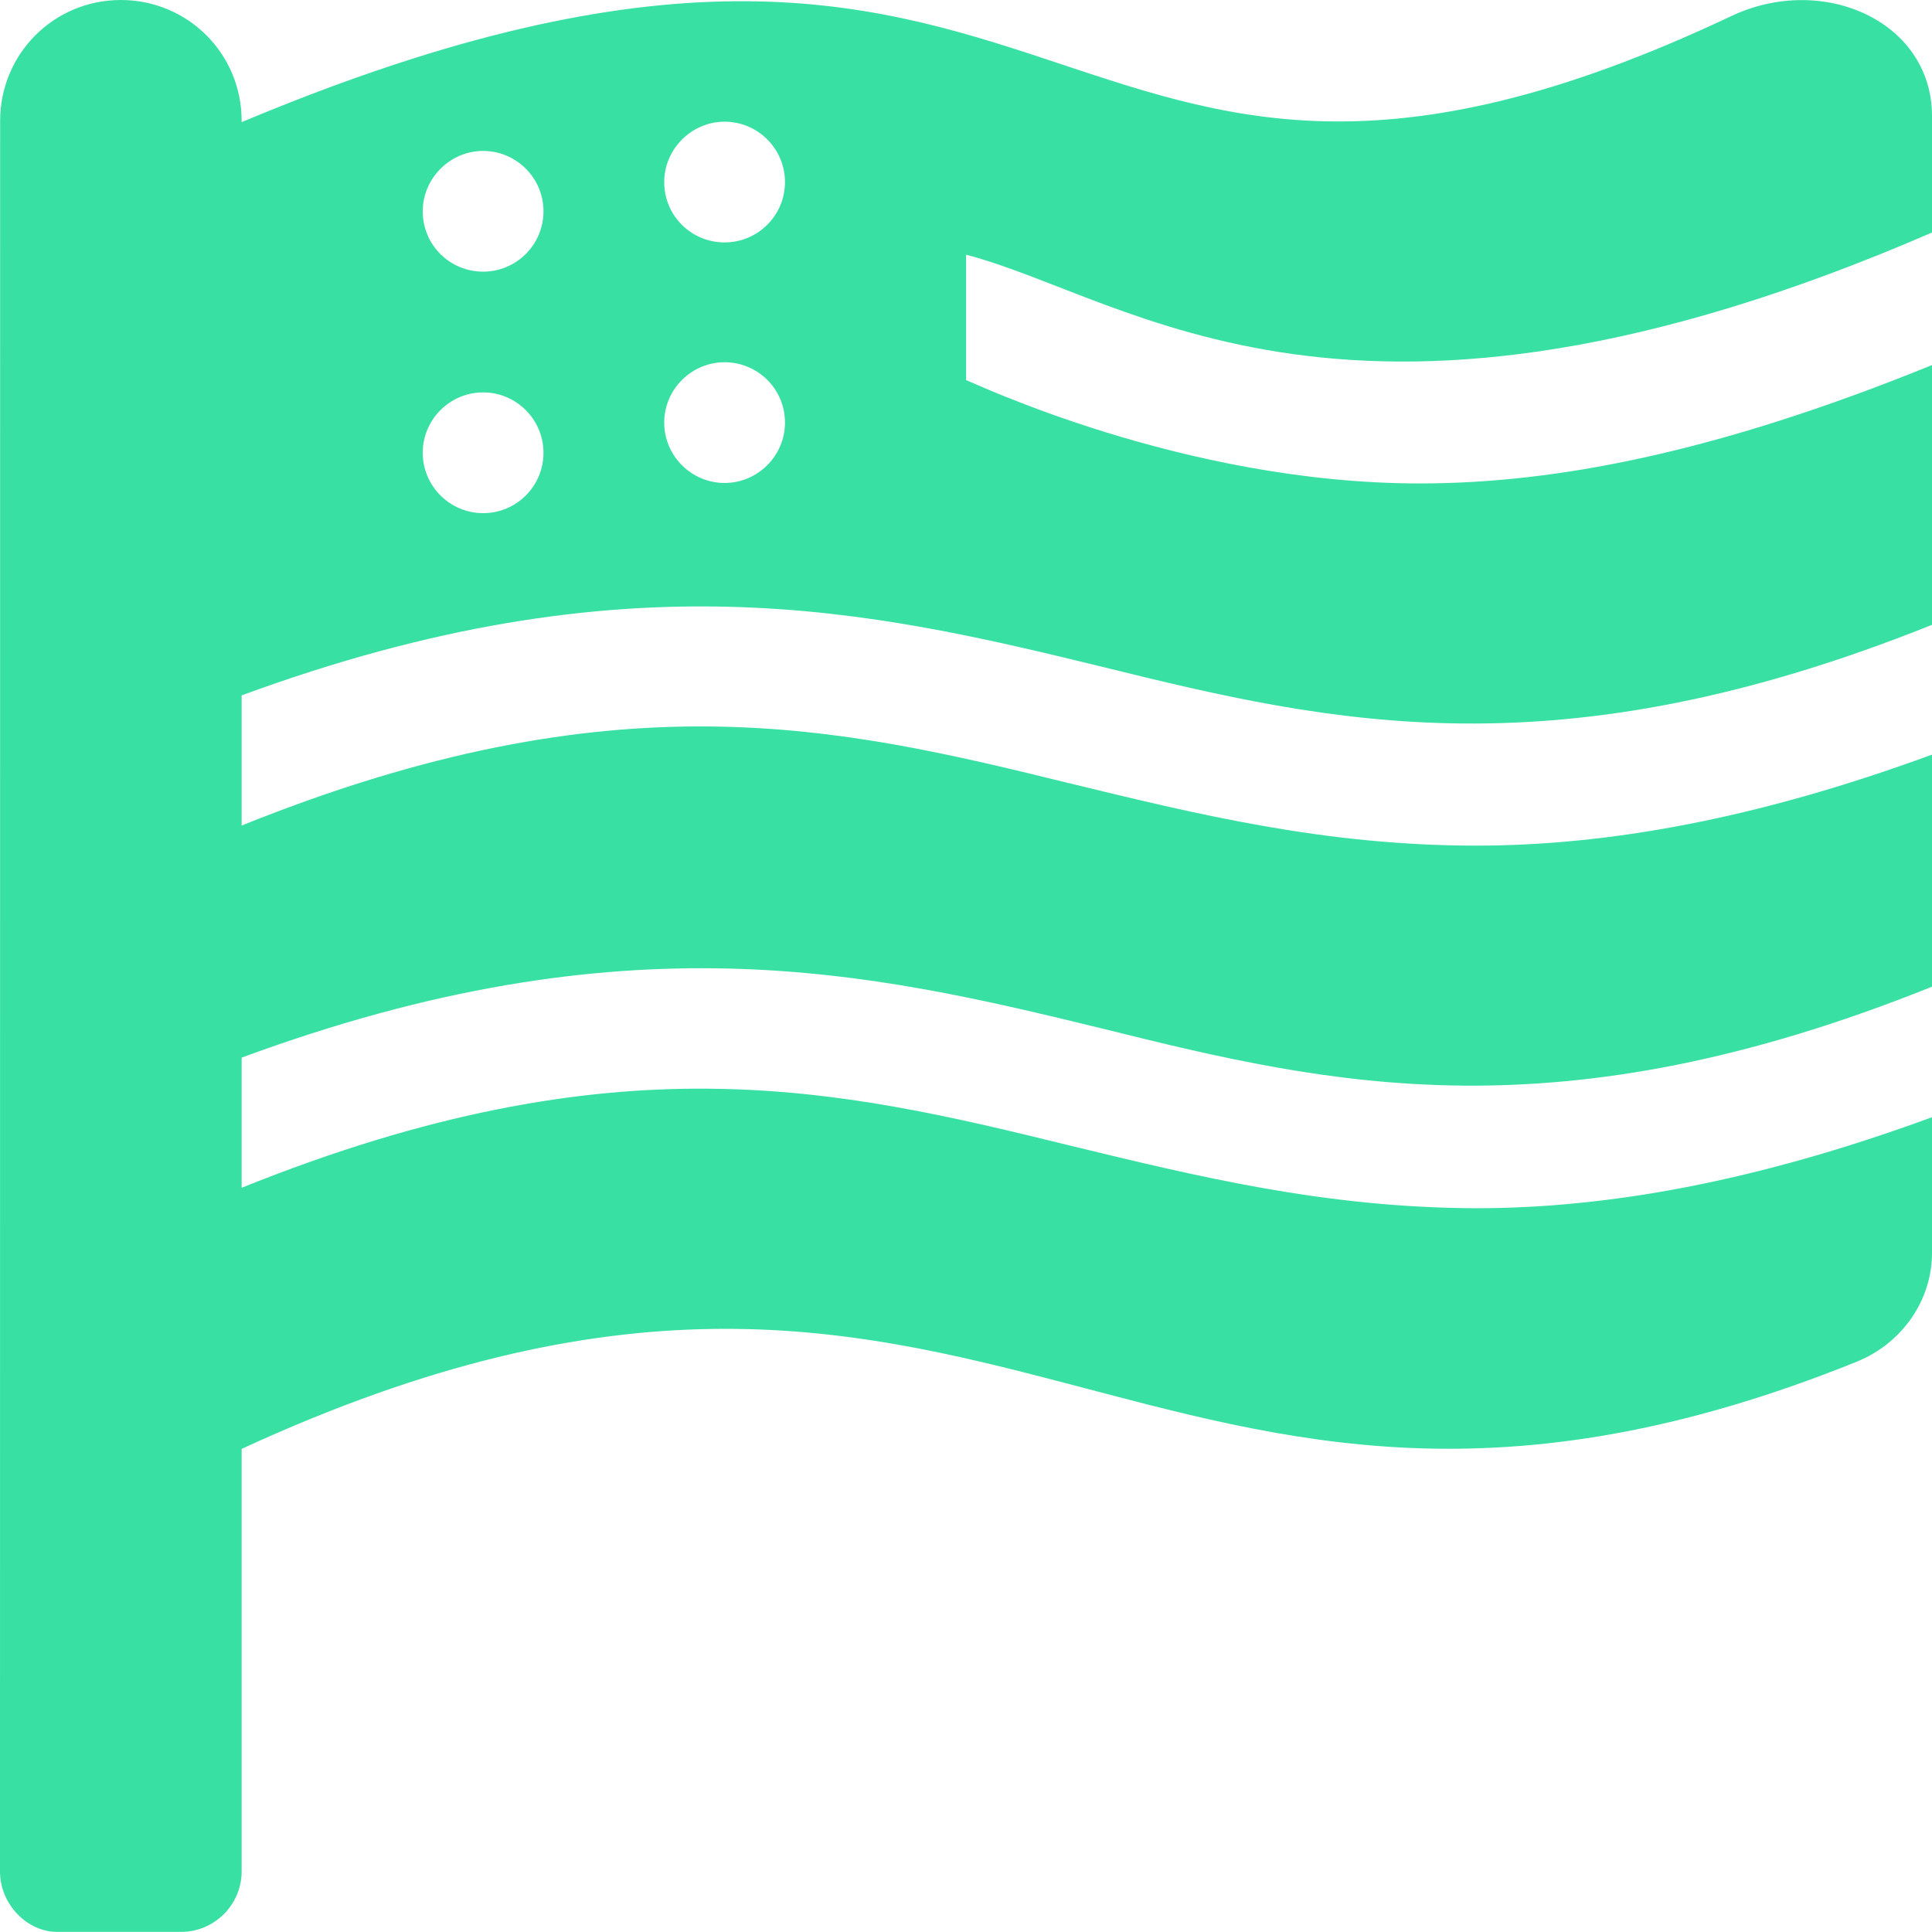 <svg width="69" height="69" viewBox="0 0 69 69" fill="none" xmlns="http://www.w3.org/2000/svg">
<path d="M69 8.305V4.142C69 0.773 65.118 -0.977 61.835 0.573C36.969 12.33 39.017 -8.389 8.63 4.363V4.312C8.63 1.92 6.709 0 4.318 0C1.926 0 0.005 1.92 0.005 4.312L0 66.838C0 68.018 0.977 68.995 2.035 68.995H6.474C7.653 68.995 8.63 68.024 8.63 66.838V51.746C35.581 39.315 40.809 58.922 66.318 48.63C67.962 47.959 69 46.41 69 44.752V39.901C62.669 42.225 57.355 43.151 52.722 43.151C47.298 43.134 42.727 42.006 38.209 40.912C29.921 38.877 22.011 37.031 8.63 42.421V37.772C22.375 32.701 31.066 34.706 39.408 36.744C47.587 38.782 55.619 40.615 69 35.239V26.951C62.669 29.276 57.355 30.201 52.722 30.201C47.298 30.201 42.727 29.073 38.209 27.978C29.921 25.94 22.011 24.094 8.63 29.484V24.835C22.375 19.782 31.066 21.787 39.408 23.825C47.587 25.846 55.619 27.679 69 22.315V13.038C61.218 16.204 55.471 17.266 50.7 17.266C42.216 17.266 34.678 13.616 34.503 13.577V9.096C40.418 10.638 48.261 17.289 69 8.305ZM17.254 18.327C16.075 18.327 15.098 17.367 15.098 16.171C15.098 14.975 16.075 14.014 17.254 14.014C18.433 14.014 19.41 14.975 19.41 16.171C19.41 17.367 18.44 18.327 17.254 18.327ZM17.254 9.702C16.075 9.702 15.098 8.759 15.098 7.546C15.098 6.367 16.075 5.39 17.254 5.39C18.433 5.39 19.41 6.35 19.41 7.546C19.41 8.742 18.44 9.702 17.254 9.702ZM25.878 17.249C24.706 17.249 23.722 16.292 23.722 15.093C23.722 13.893 24.706 12.937 25.878 12.937C27.051 12.937 28.035 13.88 28.035 15.093C28.035 16.278 27.064 17.249 25.878 17.249ZM25.878 8.658C24.699 8.658 23.722 7.715 23.722 6.502C23.722 5.323 24.699 4.346 25.878 4.346C27.058 4.346 28.035 5.306 28.035 6.502C28.035 7.698 27.064 8.658 25.878 8.658Z" fill="#38E0A4"/>
</svg>
